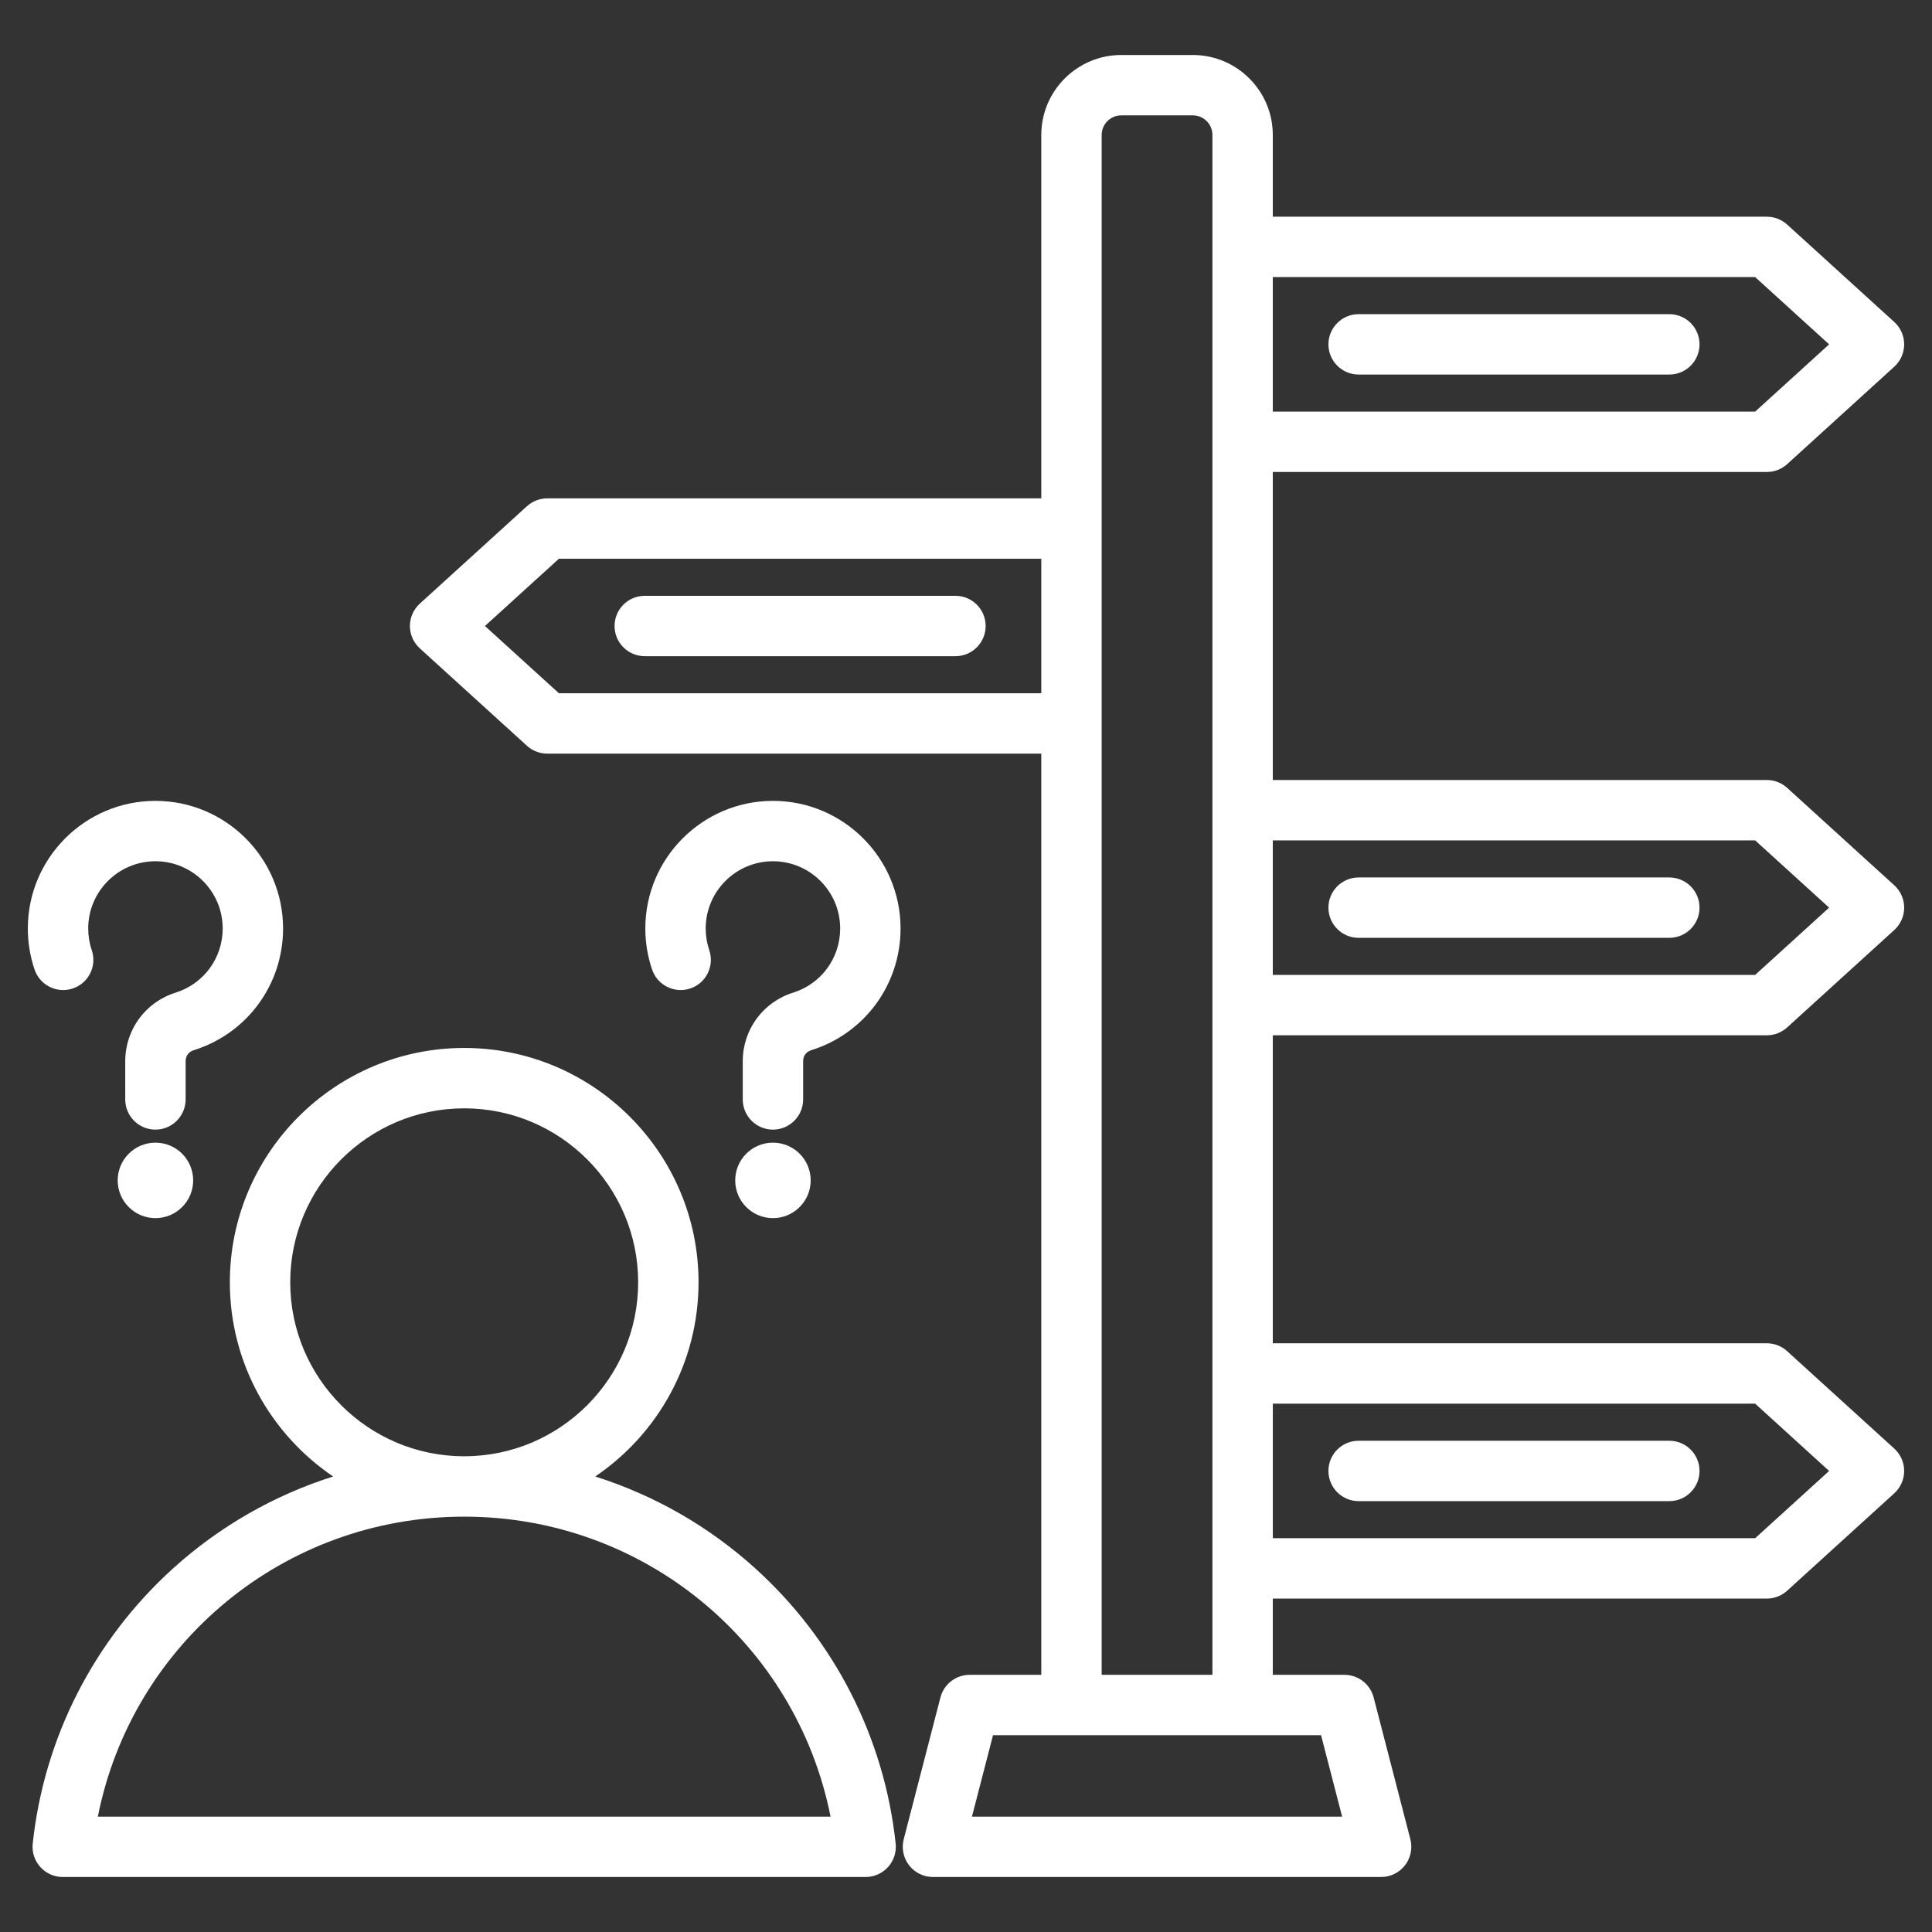 <svg width="64" height="64" viewBox="0 0 64 64" fill="none" xmlns="http://www.w3.org/2000/svg">
<rect x="0" y="0" width="64" height="64" fill="#333333" stroke="none"/>
<path fill-rule="evenodd" clip-rule="evenodd" d="M58.529 34.295C58.778 34.295 59.017 34.202 59.202 34.035L62.751 30.807C62.959 30.617 63.078 30.349 63.078 30.067C63.078 29.785 62.959 29.517 62.751 29.327L59.202 26.099C59.017 25.931 58.778 25.839 58.529 25.839H42.163V15.635H58.529C58.778 15.635 59.017 15.543 59.202 15.375L62.751 12.147C62.959 11.957 63.078 11.689 63.078 11.407C63.078 11.126 62.959 10.857 62.751 10.667L59.202 7.439C59.017 7.272 58.778 7.179 58.529 7.179H42.163V4.471C42.163 3.01 40.975 1.822 39.515 1.822H37.142C35.682 1.822 34.494 3.011 34.494 4.471V16.509H18.128C17.88 16.509 17.64 16.602 17.456 16.769L13.906 19.997C13.698 20.187 13.579 20.456 13.579 20.737C13.579 21.019 13.698 21.287 13.906 21.477L17.456 24.705C17.64 24.873 17.88 24.965 18.128 24.965L34.494 24.965V55.481H32.121C31.665 55.481 31.267 55.79 31.153 56.231L29.937 60.927C29.86 61.227 29.925 61.545 30.114 61.79C30.304 62.035 30.596 62.178 30.905 62.178H45.752C46.061 62.178 46.353 62.035 46.542 61.79C46.732 61.545 46.797 61.227 46.72 60.927L45.504 56.231C45.39 55.79 44.992 55.481 44.536 55.481H42.163V52.955L58.529 52.955C58.777 52.955 59.017 52.862 59.201 52.695L62.751 49.467C62.959 49.277 63.078 49.008 63.078 48.727C63.078 48.445 62.959 48.176 62.751 47.987L59.201 44.759C59.017 44.591 58.777 44.498 58.529 44.498H42.163V34.295H58.529V34.295ZM58.142 27.839L60.592 30.067L58.142 32.295H42.163V27.839H58.142ZM58.142 9.179L60.592 11.407L58.142 13.635H42.163V9.179H58.142ZM18.515 22.965L16.065 20.737L18.515 18.509H34.494V22.965L18.515 22.965ZM44.46 60.178H32.197L32.895 57.481H43.762L44.46 60.178ZM36.494 55.481V4.471C36.494 4.113 36.785 3.822 37.142 3.822H39.515C39.873 3.822 40.163 4.113 40.163 4.471V55.481H36.494ZM58.142 46.498L60.592 48.727L58.142 50.955L42.164 50.955V46.498H58.142ZM44.006 48.727C44.006 48.174 44.454 47.727 45.006 47.727H55.299C55.851 47.727 56.299 48.174 56.299 48.727C56.299 49.279 55.851 49.727 55.299 49.727H45.006C44.454 49.727 44.006 49.279 44.006 48.727ZM44.006 30.067C44.006 29.515 44.454 29.067 45.006 29.067H55.299C55.851 29.067 56.299 29.515 56.299 30.067C56.299 30.619 55.851 31.067 55.299 31.067H45.006C44.454 31.067 44.006 30.619 44.006 30.067ZM32.651 20.737C32.651 21.289 32.203 21.737 31.651 21.737H21.358C20.806 21.737 20.358 21.289 20.358 20.737C20.358 20.185 20.806 19.737 21.358 19.737H31.651C32.203 19.737 32.651 20.185 32.651 20.737ZM44.006 11.407C44.006 10.855 44.454 10.407 45.006 10.407H55.299C55.851 10.407 56.299 10.855 56.299 11.407C56.299 11.959 55.851 12.407 55.299 12.407H45.006C44.454 12.407 44.006 11.959 44.006 11.407ZM25.015 51.951C23.473 50.556 21.665 49.527 19.718 48.911C21.781 47.514 23.14 45.152 23.14 42.478C23.14 38.198 19.657 34.715 15.377 34.715C11.097 34.715 7.614 38.198 7.614 42.478C7.614 45.152 8.973 47.514 11.036 48.911C9.089 49.527 7.281 50.556 5.738 51.951C3.112 54.326 1.459 57.565 1.084 61.071C1.054 61.354 1.145 61.635 1.334 61.846C1.524 62.057 1.794 62.178 2.078 62.178L28.676 62.178C28.959 62.178 29.23 62.057 29.419 61.846C29.609 61.635 29.7 61.353 29.67 61.071C29.295 57.565 27.642 54.326 25.015 51.951ZM9.614 42.478C9.614 39.301 12.199 36.715 15.377 36.715C18.555 36.715 21.14 39.301 21.14 42.478C21.14 45.655 18.556 48.239 15.38 48.241C15.379 48.241 15.378 48.241 15.377 48.241C15.376 48.241 15.375 48.241 15.374 48.241C12.197 48.239 9.614 45.655 9.614 42.478ZM3.241 60.178C4.379 54.442 9.412 50.242 15.374 50.241H15.377H15.38C21.342 50.242 26.375 54.442 27.513 60.178L3.241 60.178ZM1.146 32.119C0.997 31.681 0.922 31.223 0.922 30.757C0.922 28.426 2.818 26.53 5.149 26.53C7.48 26.53 9.377 28.426 9.377 30.757C9.377 32.615 8.186 34.236 6.415 34.791C6.248 34.843 6.149 34.978 6.149 35.153V36.42C6.149 36.972 5.701 37.42 5.149 37.42C4.597 37.42 4.149 36.972 4.149 36.42V35.153C4.149 34.108 4.819 33.196 5.816 32.883C6.75 32.59 7.377 31.736 7.377 30.757C7.377 29.529 6.377 28.53 5.149 28.53C3.921 28.53 2.922 29.529 2.922 30.757C2.922 31.003 2.961 31.245 3.04 31.475C3.217 31.997 2.938 32.566 2.415 32.743C1.892 32.922 1.324 32.642 1.146 32.119ZM6.399 39.102C6.399 39.792 5.84 40.352 5.149 40.352C4.459 40.352 3.899 39.792 3.899 39.102C3.899 38.411 4.459 37.852 5.149 37.852C5.84 37.852 6.399 38.411 6.399 39.102ZM29.832 30.757C29.832 32.615 28.642 34.236 26.87 34.791C26.704 34.843 26.605 34.979 26.605 35.153V36.42C26.605 36.972 26.157 37.42 25.605 37.42C25.052 37.42 24.605 36.972 24.605 36.42V35.153C24.605 34.108 25.274 33.196 26.272 32.883C27.205 32.591 27.832 31.736 27.832 30.757C27.832 29.529 26.833 28.53 25.605 28.53C24.376 28.53 23.377 29.529 23.377 30.757C23.377 31.003 23.417 31.245 23.495 31.475C23.673 31.998 23.393 32.566 22.87 32.743C22.348 32.921 21.779 32.642 21.602 32.119C21.453 31.681 21.377 31.223 21.377 30.757C21.377 28.426 23.274 26.53 25.605 26.53C27.936 26.53 29.832 28.426 29.832 30.757ZM25.605 40.352C24.914 40.352 24.355 39.792 24.355 39.102C24.355 38.411 24.914 37.852 25.605 37.852C26.295 37.852 26.855 38.411 26.855 39.102C26.855 39.792 26.295 40.352 25.605 40.352Z" fill="white"/>
</svg>
